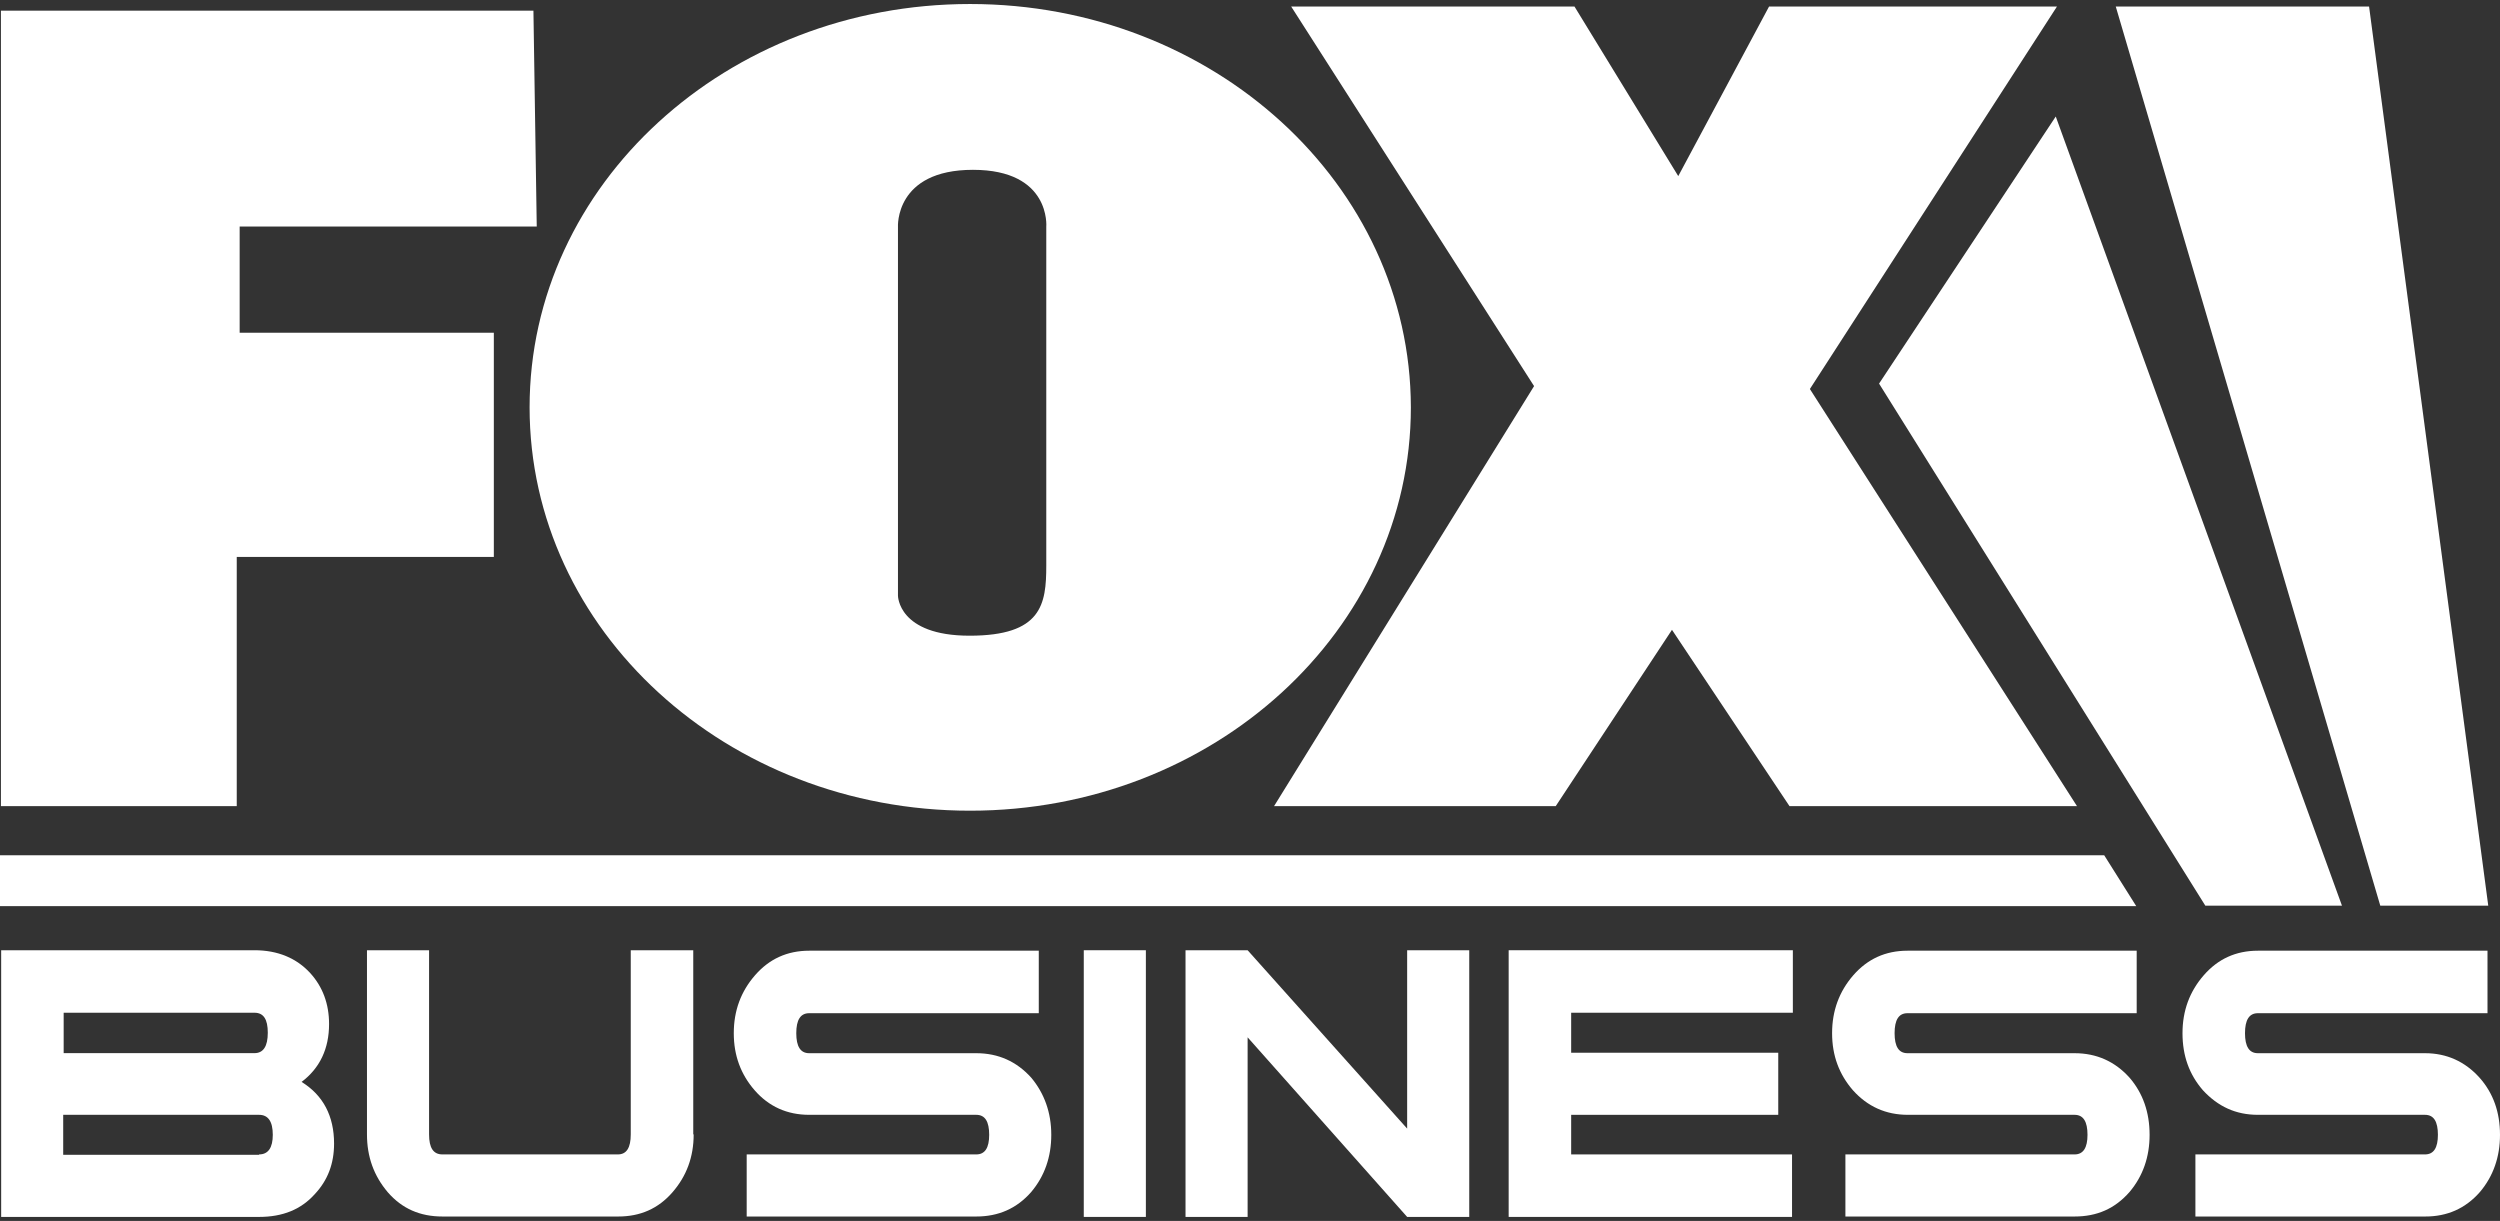 <svg width="43" height="21" viewBox="0 0 43 21" fill="none" xmlns="http://www.w3.org/2000/svg">
<rect x="0" y="0" width="43" height="21" fill="#333333" stroke="none"/>
<path d="M0.016 0.184V13.865H4.072V9.579H8.494V5.723H4.122V3.896H9.232L9.175 0.184H0.016Z" fill="white"/>
<path d="M22.208 0.112L26.386 6.641L21.914 13.865H26.759L28.758 10.833L30.779 13.865H35.724L31.13 6.691L35.38 0.112H30.428L28.866 3.029L27.081 0.112H22.208Z" fill="white"/>
<path d="M16.685 0.069C12.499 0.069 9.109 3.172 9.109 7.006C9.109 10.84 12.499 13.944 16.685 13.944C20.87 13.944 24.267 10.84 24.267 7.006C24.26 3.172 20.87 0.069 16.685 0.069ZM17.996 3.903C17.996 3.903 17.996 9.07 17.996 9.73C17.996 10.396 17.917 10.934 16.677 10.934C15.445 10.934 15.445 10.245 15.445 10.245V3.903C15.445 3.903 15.387 2.921 16.735 2.921C18.082 2.921 17.996 3.903 17.996 3.903Z" fill="white"/>
<path d="M40.941 15.578L36.391 0.112H40.748L42.798 15.578H40.941Z" fill="white"/>
<path d="M32.32 6.598L37.932 15.578H40.282L35.359 2.004L32.32 6.598Z" fill="white"/>
<path d="M36.743 15.585H0V14.71H36.192L36.743 15.585Z" fill="white"/>
<path d="M11.931 19.512C11.931 19.899 11.809 20.229 11.566 20.508C11.322 20.788 11.014 20.924 10.634 20.924H7.61C7.223 20.924 6.915 20.788 6.671 20.508C6.427 20.221 6.312 19.892 6.312 19.512V16.344H7.38V19.512C7.38 19.741 7.452 19.856 7.61 19.856H10.627C10.777 19.856 10.849 19.741 10.849 19.512V16.344H11.924V19.512" fill="white"/>
<path d="M18.082 19.519C18.082 19.899 17.967 20.229 17.738 20.501C17.487 20.788 17.172 20.924 16.792 20.924H12.843V19.856H16.792C16.943 19.856 17.014 19.741 17.014 19.519C17.014 19.29 16.943 19.175 16.792 19.175H13.918C13.538 19.175 13.223 19.032 12.979 18.752C12.743 18.48 12.621 18.158 12.621 17.771C12.621 17.384 12.743 17.054 12.987 16.774C13.23 16.495 13.538 16.352 13.918 16.352H17.867V17.427H13.918C13.768 17.427 13.696 17.541 13.696 17.771C13.696 18 13.768 18.115 13.918 18.115H16.792C17.172 18.115 17.487 18.258 17.738 18.537C17.96 18.803 18.082 19.132 18.082 19.519Z" fill="white"/>
<path d="M19.709 16.344H18.641V20.931H19.709V16.344Z" fill="white"/>
<path d="M25.271 20.931H24.203L21.459 17.842V20.931H20.391V16.344H21.459L24.203 19.412V16.344H25.271V20.931Z" fill="white"/>
<path d="M30.837 17.419H27.024V18.107H30.586V19.175H27.024V19.856H30.823V20.931H25.949V16.344H30.837V17.419Z" fill="white"/>
<path d="M36.973 19.519C36.973 19.899 36.858 20.229 36.629 20.501C36.378 20.788 36.07 20.924 35.683 20.924H31.741V19.856H35.683C35.833 19.856 35.905 19.741 35.905 19.519C35.905 19.29 35.833 19.175 35.683 19.175H32.816C32.436 19.175 32.121 19.032 31.87 18.752C31.634 18.48 31.512 18.158 31.512 17.771C31.512 17.384 31.634 17.054 31.877 16.774C32.121 16.495 32.429 16.352 32.809 16.352H36.751V17.427H32.809C32.658 17.427 32.587 17.541 32.587 17.771C32.587 18 32.658 18.115 32.809 18.115H35.683C36.063 18.115 36.378 18.258 36.629 18.537C36.858 18.803 36.973 19.132 36.973 19.519Z" fill="white"/>
<path d="M43 19.519C43 19.899 42.885 20.229 42.656 20.501C42.405 20.788 42.09 20.924 41.717 20.924H37.761V19.856H41.71C41.861 19.856 41.932 19.741 41.932 19.519C41.932 19.29 41.861 19.175 41.71 19.175H38.836C38.456 19.175 38.148 19.032 37.89 18.752C37.654 18.48 37.539 18.158 37.539 17.771C37.539 17.384 37.661 17.054 37.905 16.774C38.148 16.495 38.456 16.352 38.836 16.352H42.785V17.427H38.836C38.686 17.427 38.614 17.541 38.614 17.771C38.614 18 38.686 18.115 38.836 18.115H41.71C42.083 18.115 42.398 18.258 42.649 18.537C42.885 18.803 43 19.132 43 19.519Z" fill="white"/>
<path d="M5.187 18.609C5.559 18.838 5.746 19.197 5.746 19.67C5.746 20.014 5.638 20.3 5.416 20.537C5.18 20.802 4.864 20.931 4.456 20.931H0.02V16.344H4.377C4.778 16.344 5.101 16.48 5.337 16.738C5.552 16.975 5.66 17.269 5.66 17.613C5.66 18.036 5.502 18.372 5.187 18.609ZM4.377 18.114C4.527 18.114 4.606 18 4.606 17.763C4.606 17.534 4.535 17.419 4.377 17.419H1.095V18.114H4.377ZM4.456 19.856C4.613 19.856 4.692 19.741 4.692 19.519C4.692 19.29 4.613 19.175 4.456 19.175H1.087V19.863H4.456V19.856Z" fill="white"/>
</svg>
